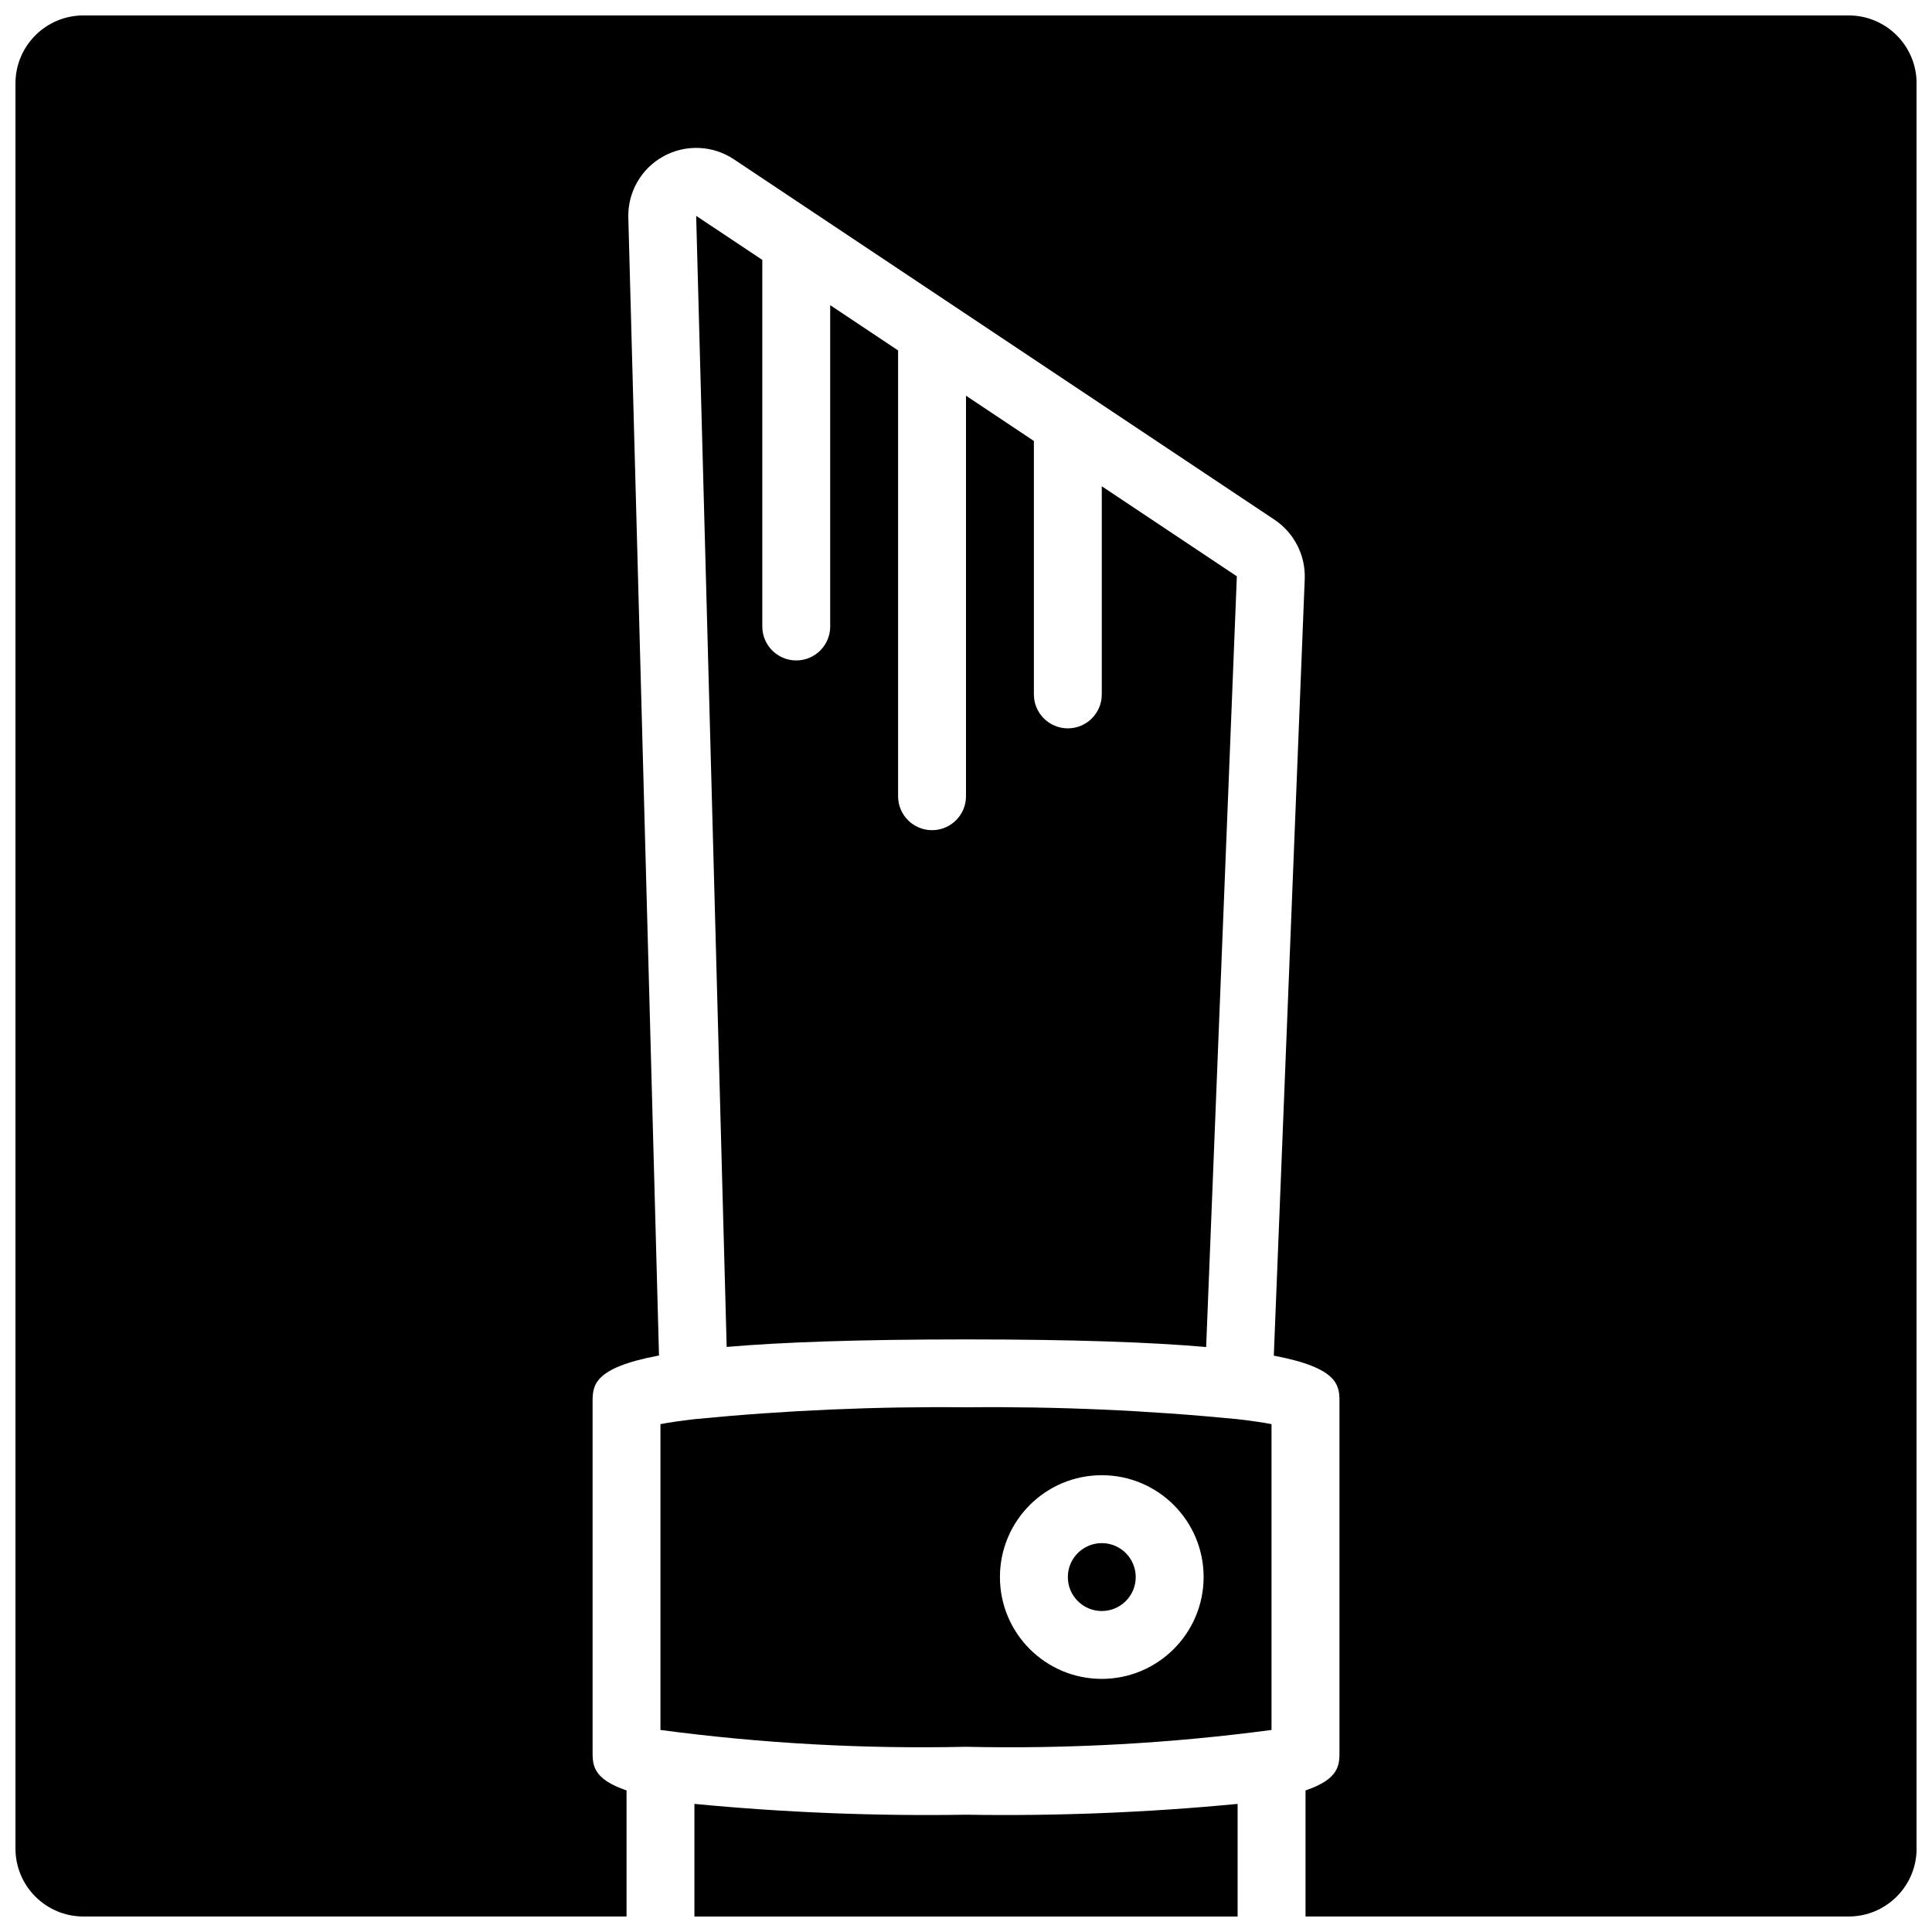 <?xml version="1.0" encoding="UTF-8"?>
<!-- Uploaded to: ICON Repo, www.svgrepo.com, Generator: ICON Repo Mixer Tools -->
<svg width="800px" height="800px" version="1.1" viewBox="144 144 512 512" xmlns="http://www.w3.org/2000/svg">
 <defs>
  <clipPath id="b">
   <path d="m328 622h144v29.902h-144z"/>
  </clipPath>
  <clipPath id="a">
   <path d="m148.09 148.09h503.81v503.81h-503.81z"/>
  </clipPath>
 </defs>
 <g clip-path="url(#b)">
  <path d="m328.03 622.05v29.855h143.95v-29.855c-23.922 2.297-47.949 3.254-71.973 2.867-24.027 0.387-48.055-0.57-71.973-2.867z"/>
 </g>
 <path d="m444.98 561.94c0 4.969-4.027 8.996-8.996 8.996s-8.996-4.027-8.996-8.996 4.027-8.996 8.996-8.996 8.996 4.027 8.996 8.996"/>
 <path d="m471.88 520.09-0.039-0.008c-23.875-2.336-47.859-3.383-71.844-3.133-23.984-0.246-47.965 0.797-71.836 3.133l-0.066 0.012-0.027-0.004c-3.719 0.438-6.863 0.887-9.043 1.32v81.047c26.836 3.57 53.906 5.062 80.973 4.461 27.062 0.602 54.133-0.891 80.969-4.461v-81.047c-2.18-0.434-5.32-0.879-9.035-1.316zm-35.898 68.832c-14.906 0-26.988-12.082-26.988-26.988s12.082-26.988 26.988-26.988 26.992 12.082 26.992 26.988c-0.02 14.898-12.094 26.973-26.992 26.988z"/>
 <g clip-path="url(#a)">
  <path d="m633.91 148.09h-467.82c-9.934 0.012-17.98 8.059-17.992 17.992v467.82c0.012 9.934 8.059 17.98 17.992 17.992h143.95v-33.414c-8.965-3.039-8.996-6.766-8.996-10.281v-92.539c0-4.406 0-9.141 17.598-12.438l-8.133-301.55c-0.18-6.723 3.402-12.984 9.285-16.234 5.887-3.25 13.094-2.949 18.688 0.777l143.29 95.527c5.199 3.492 8.223 9.422 7.996 15.68l-8.195 205.84c17.391 3.297 17.402 8.012 17.402 12.398v92.539c0 3.519-0.031 7.242-8.996 10.285v33.41h143.95c9.934-0.012 17.98-8.059 17.992-17.992v-467.82c-0.012-9.934-8.059-17.98-17.992-17.992z"/>
 </g>
 <path d="m328.49 201.2 8.086 299.75c14.465-1.246 34.777-1.992 63.422-1.992 28.797 0 49.168 0.754 63.645 2.016l8.133-204.25-35.793-23.863v55.164c0 4.969-4.027 8.996-8.996 8.996s-8.996-4.027-8.996-8.996v-67.16l-17.992-11.996v106.14c0 4.969-4.031 8.996-9 8.996-4.965 0-8.996-4.027-8.996-8.996v-118.14l-17.992-11.996v85.152c0 4.969-4.027 8.996-8.996 8.996s-8.996-4.027-8.996-8.996v-97.148z"/>
</svg>